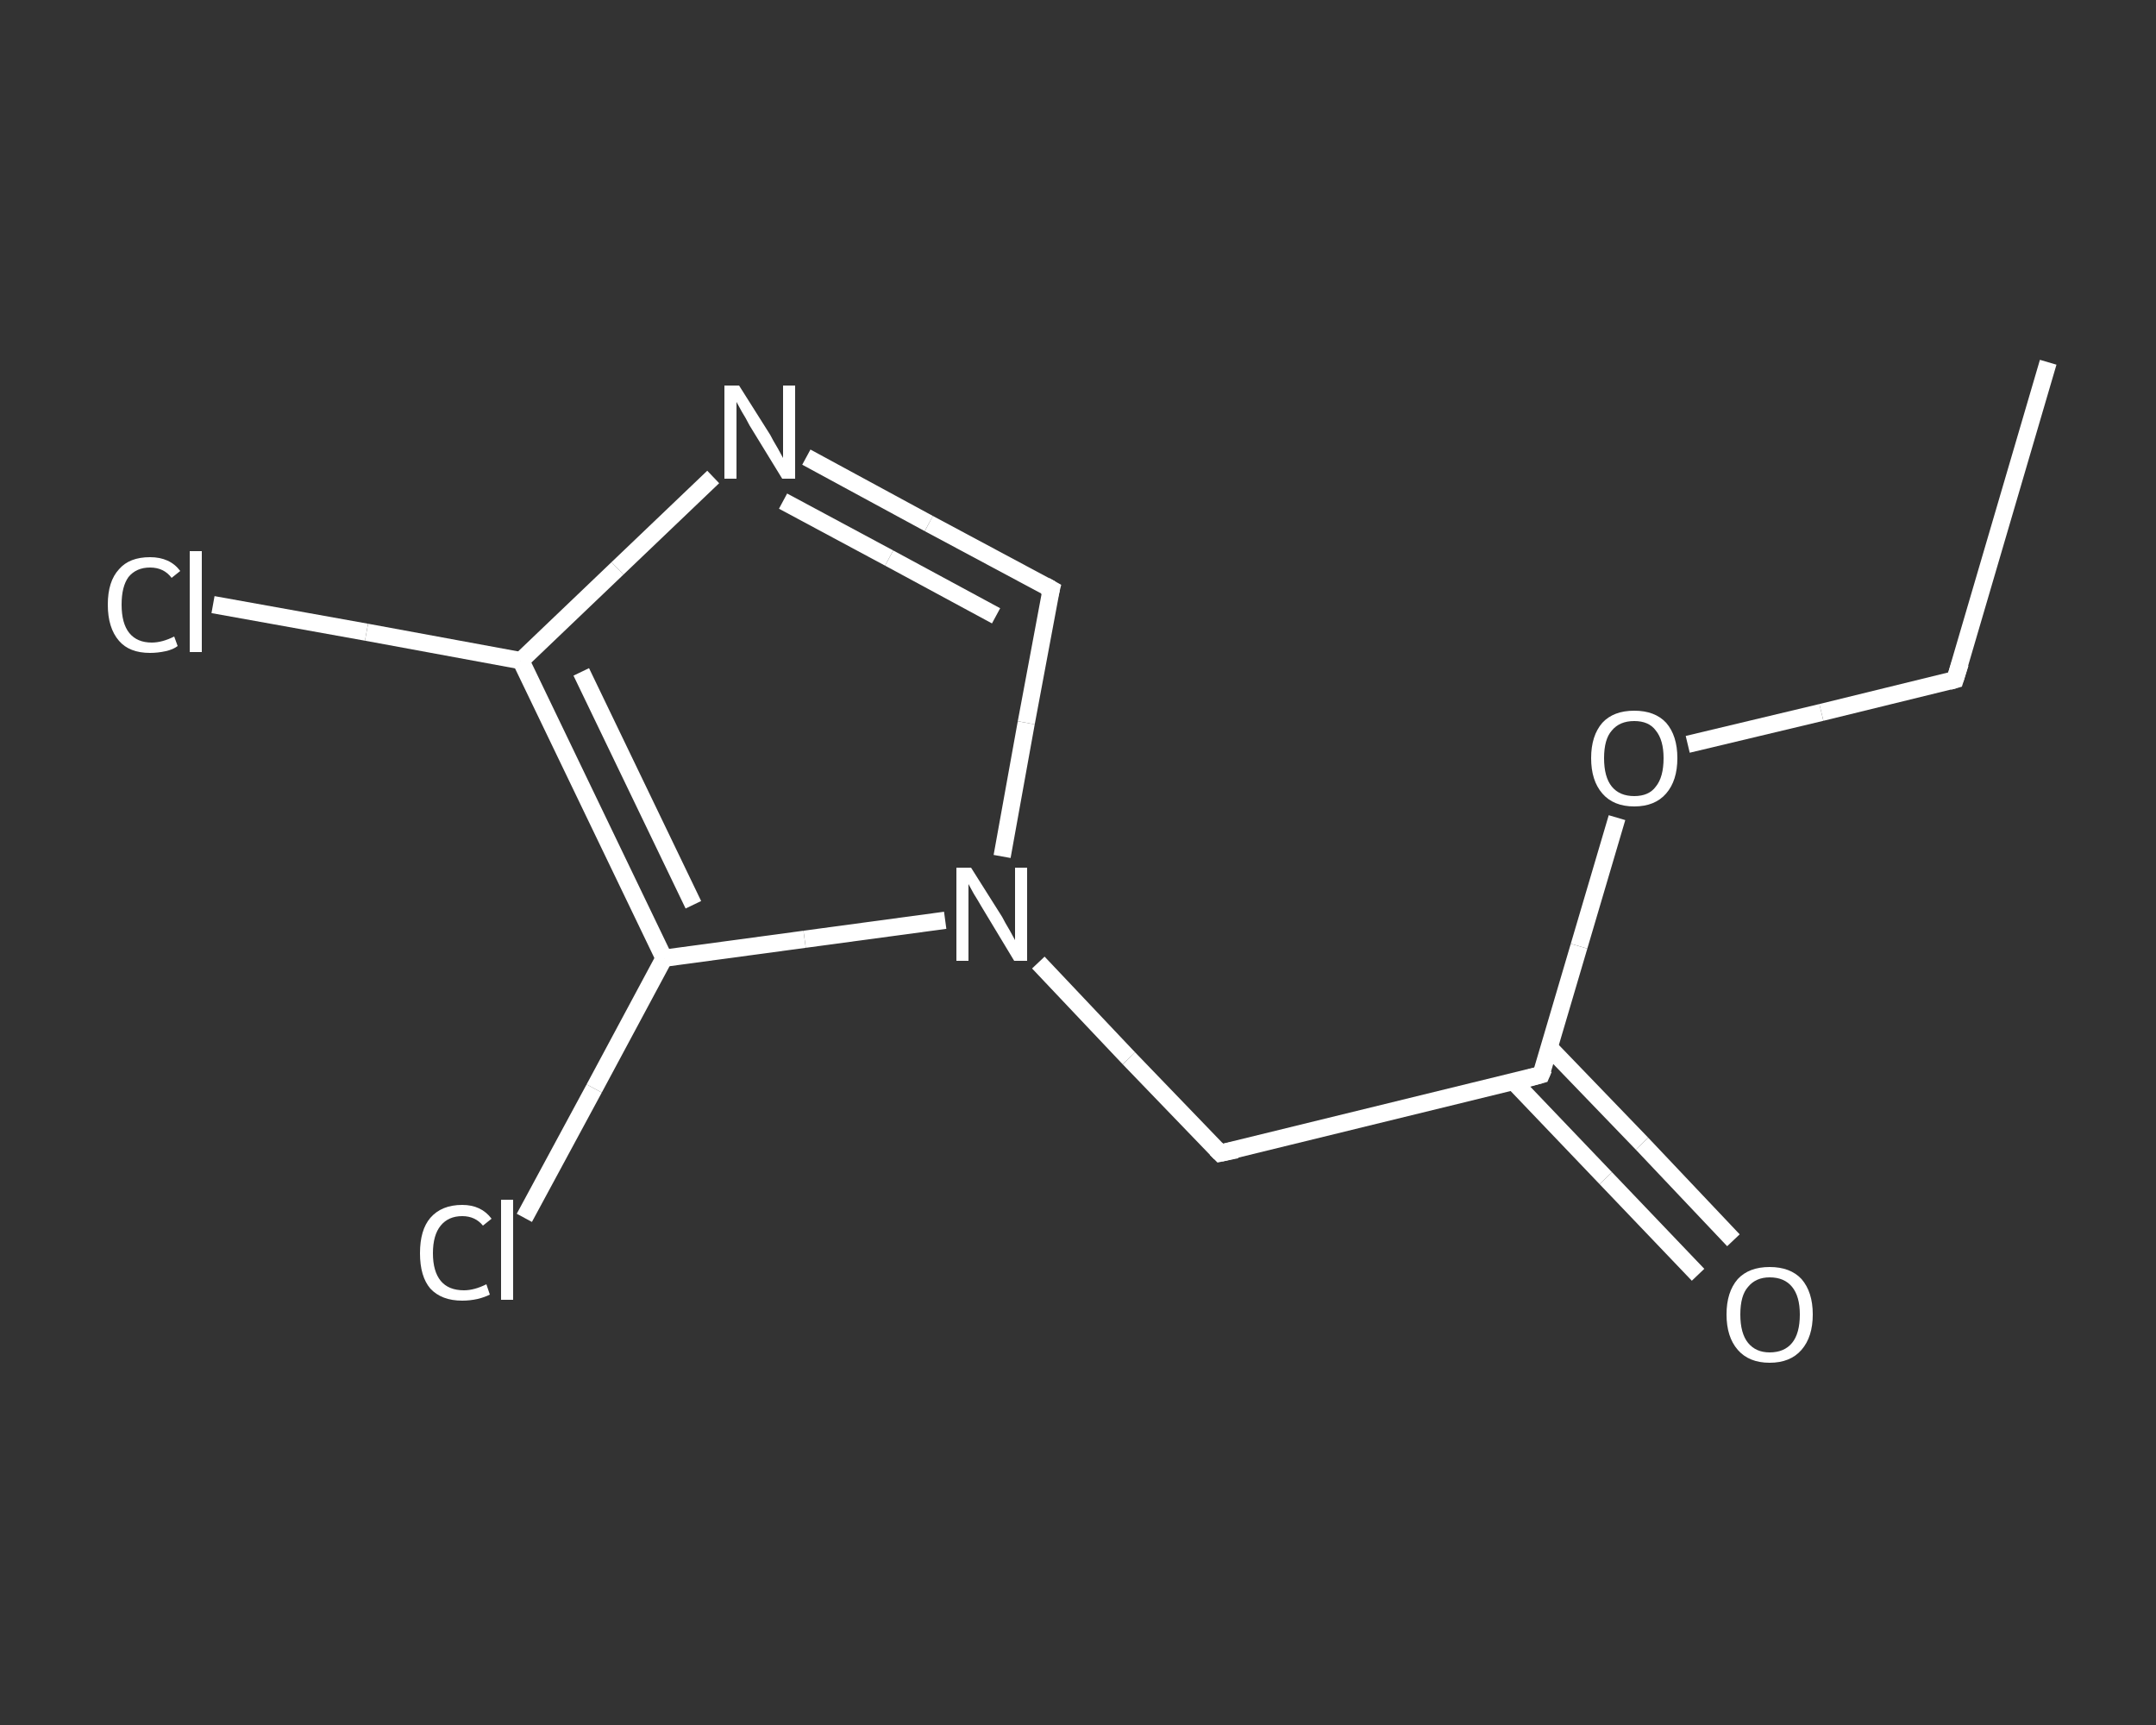 <?xml version='1.0' encoding='iso-8859-1'?>
<svg version='1.1' baseProfile='full'
              xmlns='http://www.w3.org/2000/svg'
                      xmlns:rdkit='http://www.rdkit.org/xml'
                      xmlns:xlink='http://www.w3.org/1999/xlink'
                  xml:space='preserve'
width='250px' height='200px' viewBox='0 0 250 200'>
<rect x="0" y="0" width="250" height="200" fill="#333333" stroke="none"/>
<!-- END OF HEADER -->
<rect style='opacity:1.0;fill:transparent;stroke:none' width='250.0' height='200.0' x='0.0' y='0.0'> </rect>
<path class='bond-0 atom-0 atom-1' d='M 237.5,42.0 L 226.7,78.8' style='fill:none;fill-rule:evenodd;stroke:#FFFFFF;stroke-width:2.0px;stroke-linecap:butt;stroke-linejoin:miter;stroke-opacity:1' />
<path class='bond-1 atom-1 atom-2' d='M 226.7,78.8 L 211.2,82.6' style='fill:none;fill-rule:evenodd;stroke:#FFFFFF;stroke-width:2.0px;stroke-linecap:butt;stroke-linejoin:miter;stroke-opacity:1' />
<path class='bond-1 atom-1 atom-2' d='M 211.2,82.6 L 195.7,86.3' style='fill:none;fill-rule:evenodd;stroke:#FFFFFF;stroke-width:2.0px;stroke-linecap:butt;stroke-linejoin:miter;stroke-opacity:1' />
<path class='bond-2 atom-2 atom-3' d='M 187.5,94.8 L 183.1,109.7' style='fill:none;fill-rule:evenodd;stroke:#FFFFFF;stroke-width:2.0px;stroke-linecap:butt;stroke-linejoin:miter;stroke-opacity:1' />
<path class='bond-2 atom-2 atom-3' d='M 183.1,109.7 L 178.7,124.6' style='fill:none;fill-rule:evenodd;stroke:#FFFFFF;stroke-width:2.0px;stroke-linecap:butt;stroke-linejoin:miter;stroke-opacity:1' />
<path class='bond-3 atom-3 atom-4' d='M 175.5,125.4 L 186.2,136.6' style='fill:none;fill-rule:evenodd;stroke:#FFFFFF;stroke-width:2.0px;stroke-linecap:butt;stroke-linejoin:miter;stroke-opacity:1' />
<path class='bond-3 atom-3 atom-4' d='M 186.2,136.6 L 196.9,147.8' style='fill:none;fill-rule:evenodd;stroke:#FFFFFF;stroke-width:2.0px;stroke-linecap:butt;stroke-linejoin:miter;stroke-opacity:1' />
<path class='bond-3 atom-3 atom-4' d='M 179.7,121.5 L 190.4,132.6' style='fill:none;fill-rule:evenodd;stroke:#FFFFFF;stroke-width:2.0px;stroke-linecap:butt;stroke-linejoin:miter;stroke-opacity:1' />
<path class='bond-3 atom-3 atom-4' d='M 190.4,132.6 L 201.0,143.8' style='fill:none;fill-rule:evenodd;stroke:#FFFFFF;stroke-width:2.0px;stroke-linecap:butt;stroke-linejoin:miter;stroke-opacity:1' />
<path class='bond-4 atom-3 atom-5' d='M 178.7,124.6 L 141.5,133.7' style='fill:none;fill-rule:evenodd;stroke:#FFFFFF;stroke-width:2.0px;stroke-linecap:butt;stroke-linejoin:miter;stroke-opacity:1' />
<path class='bond-5 atom-5 atom-6' d='M 141.5,133.7 L 130.9,122.7' style='fill:none;fill-rule:evenodd;stroke:#FFFFFF;stroke-width:2.0px;stroke-linecap:butt;stroke-linejoin:miter;stroke-opacity:1' />
<path class='bond-5 atom-5 atom-6' d='M 130.9,122.7 L 120.4,111.6' style='fill:none;fill-rule:evenodd;stroke:#FFFFFF;stroke-width:2.0px;stroke-linecap:butt;stroke-linejoin:miter;stroke-opacity:1' />
<path class='bond-6 atom-6 atom-7' d='M 116.2,99.3 L 119.0,83.8' style='fill:none;fill-rule:evenodd;stroke:#FFFFFF;stroke-width:2.0px;stroke-linecap:butt;stroke-linejoin:miter;stroke-opacity:1' />
<path class='bond-6 atom-6 atom-7' d='M 119.0,83.8 L 121.9,68.3' style='fill:none;fill-rule:evenodd;stroke:#FFFFFF;stroke-width:2.0px;stroke-linecap:butt;stroke-linejoin:miter;stroke-opacity:1' />
<path class='bond-7 atom-7 atom-8' d='M 121.9,68.3 L 107.7,60.7' style='fill:none;fill-rule:evenodd;stroke:#FFFFFF;stroke-width:2.0px;stroke-linecap:butt;stroke-linejoin:miter;stroke-opacity:1' />
<path class='bond-7 atom-7 atom-8' d='M 107.7,60.7 L 93.5,53.0' style='fill:none;fill-rule:evenodd;stroke:#FFFFFF;stroke-width:2.0px;stroke-linecap:butt;stroke-linejoin:miter;stroke-opacity:1' />
<path class='bond-7 atom-7 atom-8' d='M 115.5,71.4 L 103.1,64.7' style='fill:none;fill-rule:evenodd;stroke:#FFFFFF;stroke-width:2.0px;stroke-linecap:butt;stroke-linejoin:miter;stroke-opacity:1' />
<path class='bond-7 atom-7 atom-8' d='M 103.1,64.7 L 90.8,58.1' style='fill:none;fill-rule:evenodd;stroke:#FFFFFF;stroke-width:2.0px;stroke-linecap:butt;stroke-linejoin:miter;stroke-opacity:1' />
<path class='bond-8 atom-8 atom-9' d='M 82.7,55.3 L 71.6,65.9' style='fill:none;fill-rule:evenodd;stroke:#FFFFFF;stroke-width:2.0px;stroke-linecap:butt;stroke-linejoin:miter;stroke-opacity:1' />
<path class='bond-8 atom-8 atom-9' d='M 71.6,65.9 L 60.4,76.6' style='fill:none;fill-rule:evenodd;stroke:#FFFFFF;stroke-width:2.0px;stroke-linecap:butt;stroke-linejoin:miter;stroke-opacity:1' />
<path class='bond-9 atom-9 atom-10' d='M 60.4,76.6 L 42.5,73.3' style='fill:none;fill-rule:evenodd;stroke:#FFFFFF;stroke-width:2.0px;stroke-linecap:butt;stroke-linejoin:miter;stroke-opacity:1' />
<path class='bond-9 atom-9 atom-10' d='M 42.5,73.3 L 24.7,70.1' style='fill:none;fill-rule:evenodd;stroke:#FFFFFF;stroke-width:2.0px;stroke-linecap:butt;stroke-linejoin:miter;stroke-opacity:1' />
<path class='bond-10 atom-9 atom-11' d='M 60.4,76.6 L 77.0,111.1' style='fill:none;fill-rule:evenodd;stroke:#FFFFFF;stroke-width:2.0px;stroke-linecap:butt;stroke-linejoin:miter;stroke-opacity:1' />
<path class='bond-10 atom-9 atom-11' d='M 67.4,77.9 L 80.4,104.9' style='fill:none;fill-rule:evenodd;stroke:#FFFFFF;stroke-width:2.0px;stroke-linecap:butt;stroke-linejoin:miter;stroke-opacity:1' />
<path class='bond-11 atom-11 atom-12' d='M 77.0,111.1 L 68.9,126.2' style='fill:none;fill-rule:evenodd;stroke:#FFFFFF;stroke-width:2.0px;stroke-linecap:butt;stroke-linejoin:miter;stroke-opacity:1' />
<path class='bond-11 atom-11 atom-12' d='M 68.9,126.2 L 60.8,141.2' style='fill:none;fill-rule:evenodd;stroke:#FFFFFF;stroke-width:2.0px;stroke-linecap:butt;stroke-linejoin:miter;stroke-opacity:1' />
<path class='bond-12 atom-11 atom-6' d='M 77.0,111.1 L 93.3,108.9' style='fill:none;fill-rule:evenodd;stroke:#FFFFFF;stroke-width:2.0px;stroke-linecap:butt;stroke-linejoin:miter;stroke-opacity:1' />
<path class='bond-12 atom-11 atom-6' d='M 93.3,108.9 L 109.6,106.7' style='fill:none;fill-rule:evenodd;stroke:#FFFFFF;stroke-width:2.0px;stroke-linecap:butt;stroke-linejoin:miter;stroke-opacity:1' />
<path d='M 227.3,76.9 L 226.7,78.8 L 226.0,79.0' style='fill:none;stroke:#FFFFFF;stroke-width:2.0px;stroke-linecap:butt;stroke-linejoin:miter;stroke-opacity:1;' />
<path d='M 179.0,123.9 L 178.7,124.6 L 176.9,125.1' style='fill:none;stroke:#FFFFFF;stroke-width:2.0px;stroke-linecap:butt;stroke-linejoin:miter;stroke-opacity:1;' />
<path d='M 143.4,133.3 L 141.5,133.7 L 141.0,133.2' style='fill:none;stroke:#FFFFFF;stroke-width:2.0px;stroke-linecap:butt;stroke-linejoin:miter;stroke-opacity:1;' />
<path d='M 121.7,69.1 L 121.9,68.3 L 121.2,67.9' style='fill:none;stroke:#FFFFFF;stroke-width:2.0px;stroke-linecap:butt;stroke-linejoin:miter;stroke-opacity:1;' />
<path class='atom-2' d='M 184.5 87.9
Q 184.5 85.3, 185.8 83.8
Q 187.1 82.4, 189.5 82.4
Q 191.9 82.4, 193.2 83.8
Q 194.5 85.3, 194.5 87.9
Q 194.5 90.5, 193.2 92.0
Q 191.9 93.5, 189.5 93.5
Q 187.1 93.5, 185.8 92.0
Q 184.5 90.5, 184.5 87.9
M 189.5 92.3
Q 191.2 92.3, 192.0 91.2
Q 192.9 90.1, 192.9 87.9
Q 192.9 85.8, 192.0 84.7
Q 191.2 83.6, 189.5 83.6
Q 187.8 83.6, 186.9 84.7
Q 186.0 85.7, 186.0 87.9
Q 186.0 90.1, 186.9 91.2
Q 187.8 92.3, 189.5 92.3
' fill='#FFFFFF'/>
<path class='atom-4' d='M 200.2 152.4
Q 200.2 149.8, 201.5 148.3
Q 202.8 146.9, 205.2 146.9
Q 207.6 146.9, 208.9 148.3
Q 210.2 149.8, 210.2 152.4
Q 210.2 155.0, 208.9 156.5
Q 207.6 158.0, 205.2 158.0
Q 202.8 158.0, 201.5 156.5
Q 200.2 155.0, 200.2 152.4
M 205.2 156.8
Q 206.9 156.8, 207.8 155.7
Q 208.7 154.6, 208.7 152.4
Q 208.7 150.3, 207.8 149.2
Q 206.9 148.1, 205.2 148.1
Q 203.6 148.1, 202.7 149.2
Q 201.8 150.2, 201.8 152.4
Q 201.8 154.6, 202.7 155.7
Q 203.6 156.8, 205.2 156.8
' fill='#FFFFFF'/>
<path class='atom-6' d='M 112.6 100.6
L 116.2 106.3
Q 116.5 106.9, 117.1 107.9
Q 117.7 109.0, 117.7 109.0
L 117.7 100.6
L 119.1 100.6
L 119.1 111.4
L 117.6 111.4
L 113.8 105.1
Q 113.4 104.4, 112.9 103.6
Q 112.4 102.7, 112.3 102.5
L 112.3 111.4
L 110.9 111.4
L 110.9 100.6
L 112.6 100.6
' fill='#FFFFFF'/>
<path class='atom-8' d='M 85.7 44.7
L 89.3 50.4
Q 89.6 51.0, 90.2 52.0
Q 90.8 53.1, 90.8 53.1
L 90.8 44.7
L 92.2 44.7
L 92.2 55.5
L 90.7 55.5
L 86.9 49.3
Q 86.5 48.5, 86.0 47.7
Q 85.5 46.8, 85.4 46.6
L 85.4 55.5
L 84.0 55.5
L 84.0 44.7
L 85.7 44.7
' fill='#FFFFFF'/>
<path class='atom-10' d='M 12.5 70.1
Q 12.5 67.4, 13.8 66.0
Q 15.0 64.6, 17.4 64.6
Q 19.7 64.6, 20.9 66.2
L 19.9 67.0
Q 19.0 65.8, 17.4 65.8
Q 15.8 65.8, 14.9 66.9
Q 14.1 68.0, 14.1 70.1
Q 14.1 72.3, 15.0 73.4
Q 15.9 74.5, 17.6 74.5
Q 18.8 74.5, 20.2 73.8
L 20.6 74.9
Q 20.1 75.3, 19.2 75.5
Q 18.3 75.7, 17.4 75.7
Q 15.0 75.7, 13.8 74.3
Q 12.5 72.8, 12.5 70.1
' fill='#FFFFFF'/>
<path class='atom-10' d='M 22.0 63.9
L 23.4 63.9
L 23.4 75.6
L 22.0 75.6
L 22.0 63.9
' fill='#FFFFFF'/>
<path class='atom-12' d='M 48.7 145.3
Q 48.7 142.6, 49.9 141.2
Q 51.2 139.7, 53.6 139.7
Q 55.8 139.7, 57.0 141.3
L 56.0 142.1
Q 55.1 141.0, 53.6 141.0
Q 52.0 141.0, 51.1 142.1
Q 50.2 143.2, 50.2 145.3
Q 50.2 147.4, 51.1 148.5
Q 52.0 149.6, 53.8 149.6
Q 55.0 149.6, 56.4 148.9
L 56.8 150.1
Q 56.2 150.4, 55.4 150.6
Q 54.5 150.8, 53.6 150.8
Q 51.2 150.8, 49.9 149.4
Q 48.7 148.0, 48.7 145.3
' fill='#FFFFFF'/>
<path class='atom-12' d='M 58.1 139.1
L 59.5 139.1
L 59.5 150.7
L 58.1 150.7
L 58.1 139.1
' fill='#FFFFFF'/>
</svg>
